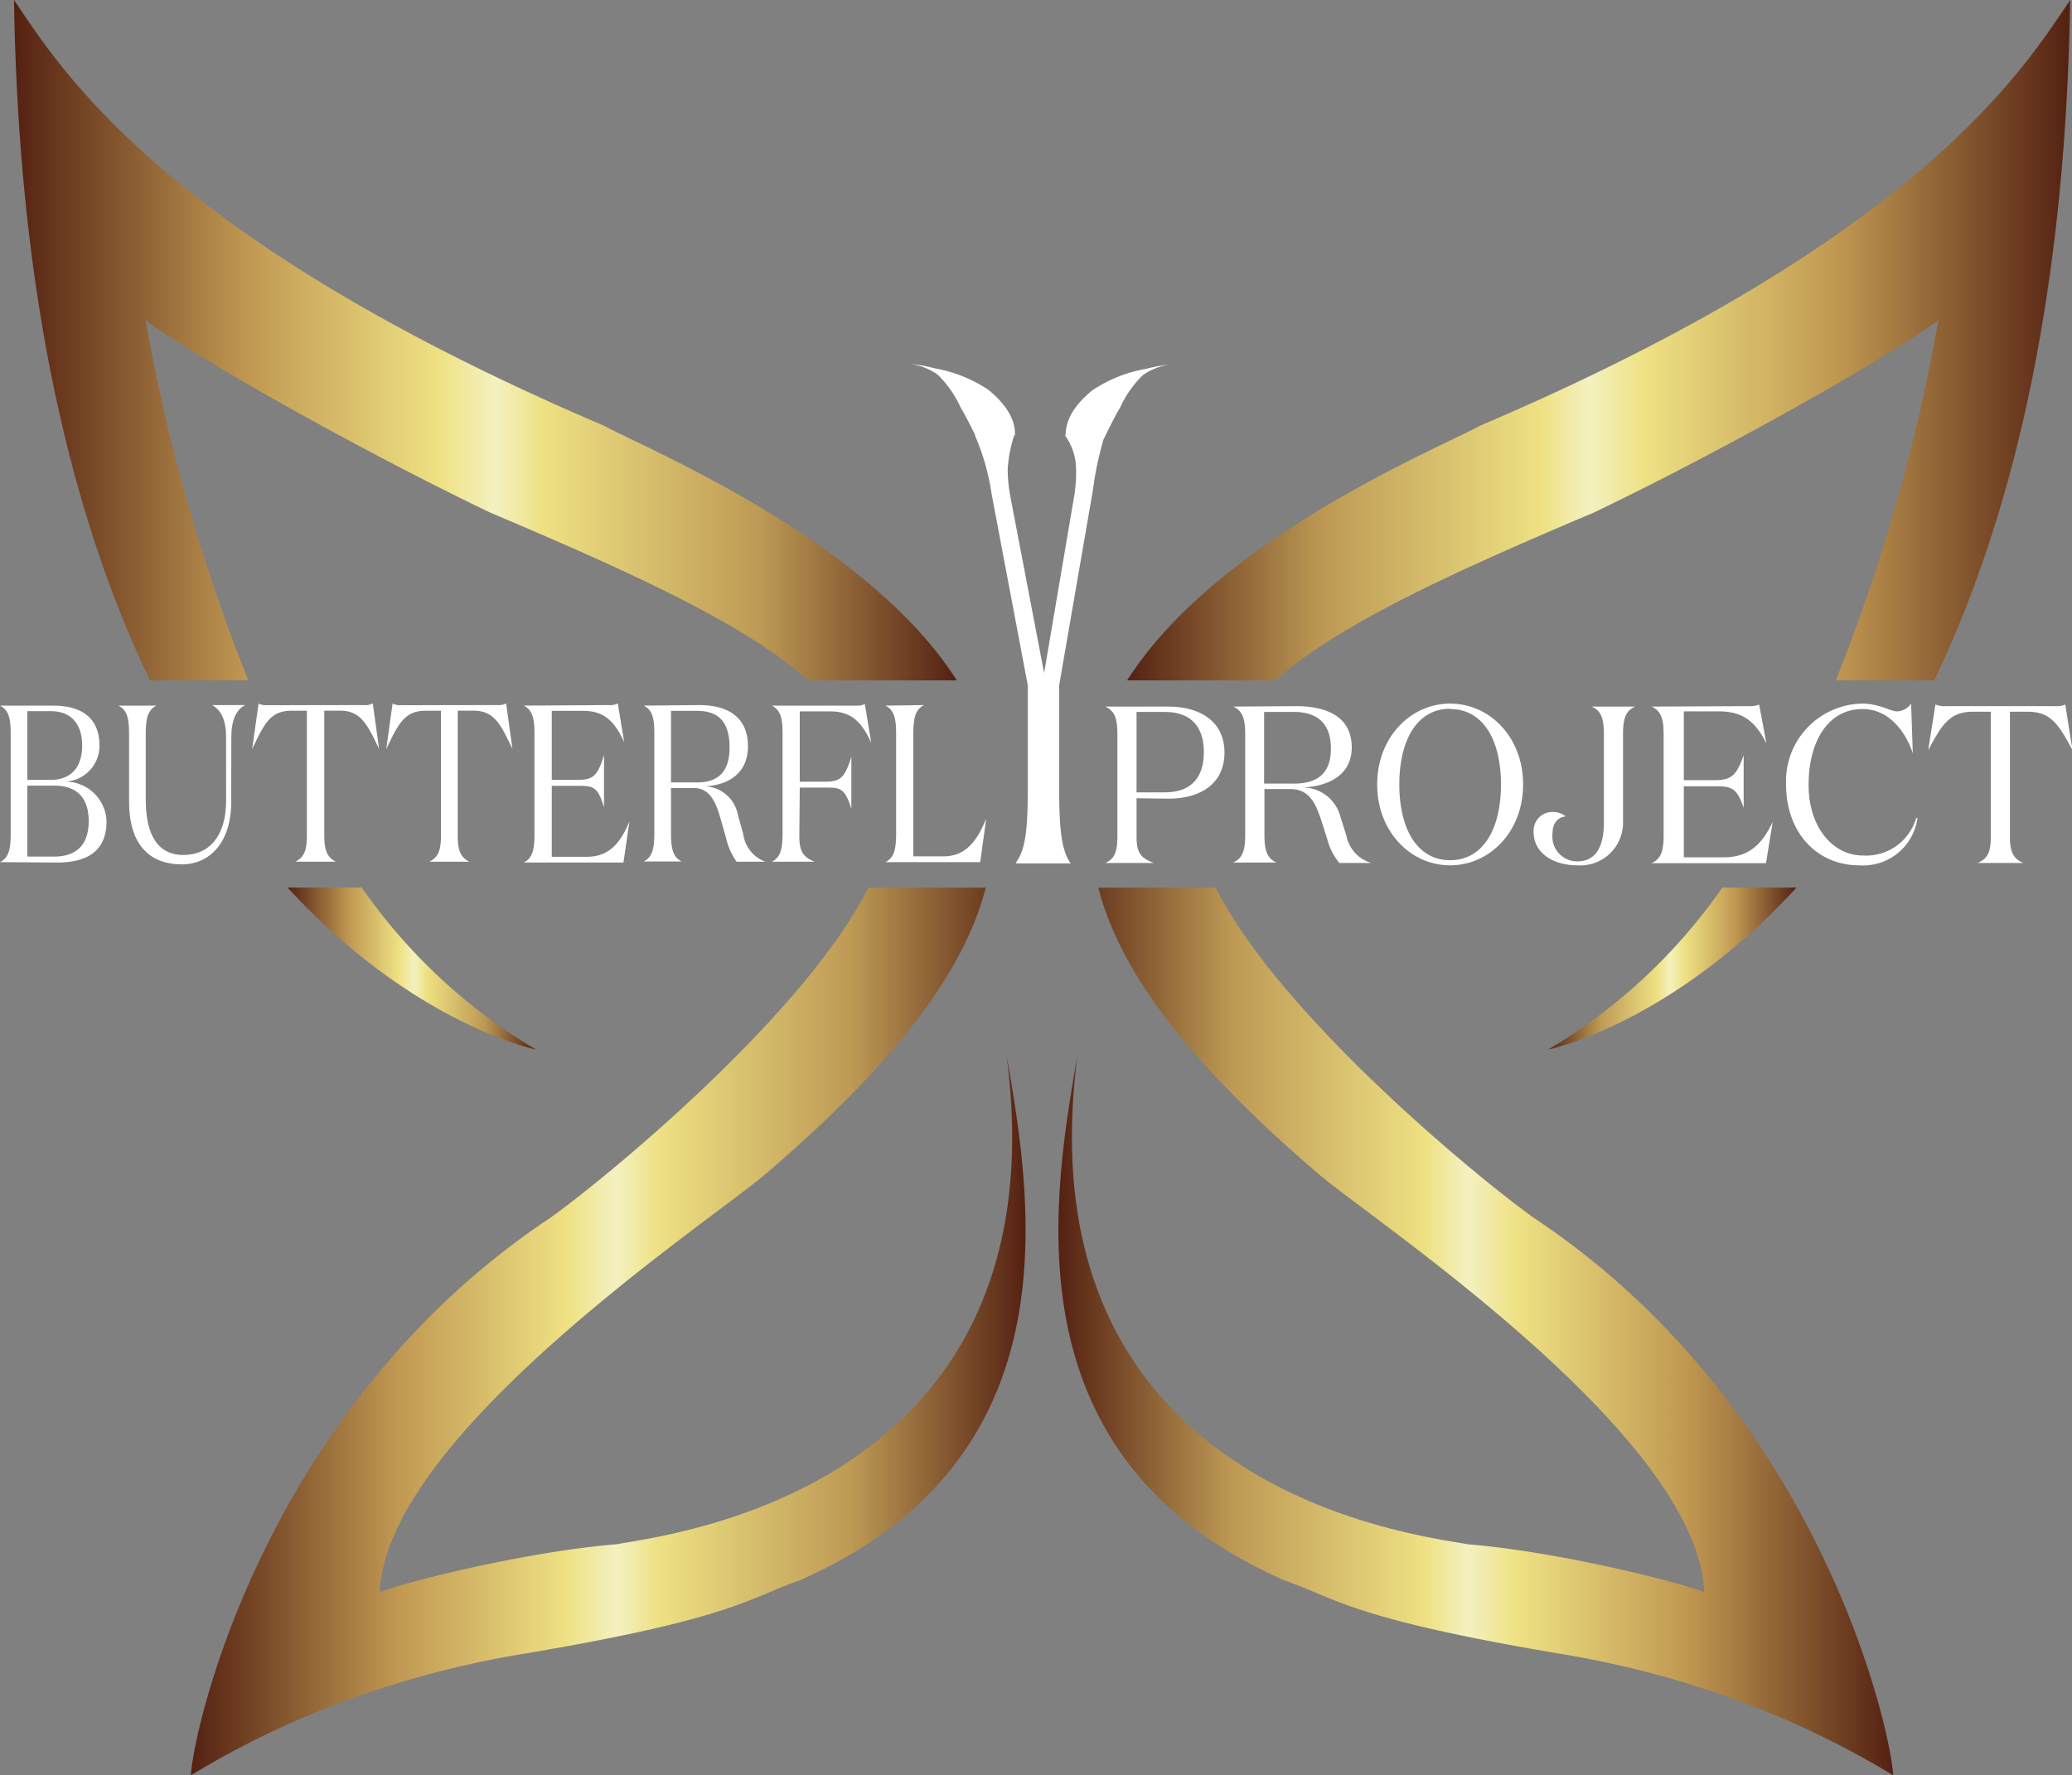 <svg id="Calque_1" data-name="Calque 1" xmlns="http://www.w3.org/2000/svg" xmlns:xlink="http://www.w3.org/1999/xlink" viewBox="0 0 193.92 166.17"><rect x="0" y="0" width="193.92" height="166.17" fill="#808080" stroke="none"/><defs><style>.cls-1{fill:url(#Dégradé_sans_nom_120);}.cls-2{fill:url(#Dégradé_sans_nom_120-2);}.cls-3{fill:url(#Dégradé_sans_nom_120-3);}.cls-4{fill:#fff;}.cls-5{fill:url(#Dégradé_sans_nom_120-4);}.cls-6{fill:url(#Dégradé_sans_nom_120-5);}.cls-7{fill:url(#Dégradé_sans_nom_120-6);}</style><linearGradient id="Dégradé_sans_nom_120" x1="237.67" y1="31.85" x2="325.93" y2="31.85" gradientUnits="userSpaceOnUse"><stop offset="0" stop-color="#542112"/><stop offset="0.25" stop-color="#c19952"/><stop offset="0.45" stop-color="#eee183"/><stop offset="0.51" stop-color="#f4f1c0"/><stop offset="0.56" stop-color="#eee183"/><stop offset="0.79" stop-color="#be9a55"/><stop offset="1" stop-color="#542112"/></linearGradient><linearGradient id="Dégradé_sans_nom_120-2" x1="254.23" y1="124.62" x2="332.35" y2="124.62" xlink:href="#Dégradé_sans_nom_120"/><linearGradient id="Dégradé_sans_nom_120-3" x1="263.27" y1="90.66" x2="286.51" y2="90.66" xlink:href="#Dégradé_sans_nom_120"/><linearGradient id="Dégradé_sans_nom_120-4" x1="219.67" y1="31.85" x2="307.93" y2="31.85" gradientTransform="matrix(-1, 0, 0, 1, 649.78, 0)" xlink:href="#Dégradé_sans_nom_120"/><linearGradient id="Dégradé_sans_nom_120-5" x1="236.23" y1="124.62" x2="314.36" y2="124.62" gradientTransform="matrix(-1, 0, 0, 1, 649.78, 0)" xlink:href="#Dégradé_sans_nom_120"/><linearGradient id="Dégradé_sans_nom_120-6" x1="245.28" y1="90.66" x2="268.51" y2="90.66" gradientTransform="matrix(-1, 0, 0, 1, 649.78, 0)" xlink:href="#Dégradé_sans_nom_120"/></defs><path class="cls-1" d="M259.6,63.69A169,169,0,0,1,250,30c6.74,4.78,22.44,13.31,32.28,18,14.79,6.25,24.07,10.7,29.76,15.69h13.87c-8.43-13.29-29.36-21.81-33-23.83C251.42,22.17,241.88,6.18,237.67,0c.45,28.79,5.77,49.2,12.73,63.69Z" transform="translate(-236.36)"/><path class="cls-2" d="M294.09,144.55c-8.68.7-20.21,3.65-22.18,4.49.56-14.59,30.6-34.52,35.93-39,14.08-12,19.07-20.37,20.78-26.95h-11c-5.79,11.64-24,26.77-29.72,30.88-26.74,17.75-33.4,47.72-33.68,52.21a85,85,0,0,1,8.5-4.51,89.51,89.51,0,0,1,22.75-6.88c19.44-3.28,20.8-5.13,25.73-6.86,25.54-11.23,21.89-34.8,19.37-49.12C335.91,139.78,298.3,143.71,294.09,144.55Z" transform="translate(-236.36)"/><path class="cls-3" d="M286.51,98.24a52.46,52.46,0,0,1-16.3-15.16h-6.94C275.08,95.91,286.51,98.24,286.51,98.24Z" transform="translate(-236.36)"/><path class="cls-4" d="M236.36,80.7v0c.84-.42,1-1.26,1-2.64V68.69c0-1.38-.16-2.22-1-2.64v0h4.95c2.51,0,4.36,1,4.36,3.76a3.36,3.36,0,0,1-3.26,3.36,3.84,3.84,0,0,1,3.92,3.71c0,2.81-1.83,3.86-4.65,3.86ZM241.12,73c1.8,0,2.93-1.09,2.93-3.21s-1.13-3.22-2.93-3.22h-2.2V73Zm.3,7.18c2,0,3.24-1,3.24-3.32s-1.24-3.32-3.24-3.32h-2.5v6.64Z" transform="translate(-236.36)"/><path class="cls-4" d="M258,75.08c0,3.76-2,5.83-4.61,5.83-3.17,0-4.95-2-4.95-5.87V68.69c0-1.38-.15-2.22-1-2.64v0H251v0c-.84.42-1,1.26-1,2.64v6.15c0,3.24,1.08,5.19,3.52,5.19s4-1.78,4-5.08V69c0-1.59-.47-2.54-1.31-3v0h3.1v0c-.83.42-1.3,1.37-1.3,3Z" transform="translate(-236.36)"/><path class="cls-4" d="M270.41,66a1.62,1.62,0,0,0,.84-.15l.59,4.26h0c-1.12-2.35-1.73-3.59-3.68-3.59h-1.45V78.18c0,1.39.25,2.06,1.08,2.48v0H264v0c.84-.42,1.08-1.09,1.08-2.48V66.53h-1.44c-2,0-2.56,1.24-3.68,3.59h0l.6-4.26a1.61,1.61,0,0,0,.83.15Z" transform="translate(-236.36)"/><path class="cls-4" d="M282.89,66a1.65,1.65,0,0,0,.84-.15l.59,4.26h0c-1.11-2.35-1.72-3.59-3.67-3.59h-1.45V78.18c0,1.39.24,2.06,1.08,2.48v0h-3.73v0c.84-.42,1.08-1.09,1.08-2.48V66.53h-1.45c-1.95,0-2.56,1.24-3.67,3.59h0l.59-4.26a1.67,1.67,0,0,0,.84.15Z" transform="translate(-236.36)"/><path class="cls-4" d="M293.34,66a1.62,1.62,0,0,0,.84-.15l.6,3.63h0c-.91-2-1.9-2.94-3.85-2.94H288V73h2.45c1.42,0,1.85-.38,2.44-2.33h0v4.89h0c-.59-1.93-1-2-2.44-2H288v6.64h3.27c1.95,0,3.09-1.09,4-3.32h0l-.56,3.86h-9.33v0c.84-.42,1-1.26,1-2.64V68.69c0-1.38-.16-2.22-1-2.64v0Z" transform="translate(-236.36)"/><path class="cls-4" d="M301.81,66c2.51,0,4.55,1,4.55,3.86,0,2.69-2.06,3.65-4,3.74a3.29,3.29,0,0,1,3.07,2.71l.49,1.76A3.18,3.18,0,0,0,308,80.66v0H305.3a6.09,6.09,0,0,1-1-2.27l-.54-1.88c-.43-1.49-1-2.75-2.49-2.75h-2.11V78c0,1.38.16,2.22,1,2.64v0H296.6v0c.84-.42,1-1.26,1-2.64V68.69c0-1.38-.15-2.22-1-2.64v0Zm-2.65,7.24h2.43c1.79,0,3.05-.8,3.05-3.27s-1.1-3.43-3.05-3.43h-2.43Z" transform="translate(-236.36)"/><path class="cls-4" d="M311.17,78.18c0,1.33.21,2,1.43,2.48v0h-4v0c.84-.42,1-1.26,1-2.64V68.69c0-1.38-.16-2.22-1-2.64v0h7.87a1.61,1.61,0,0,0,.83-.15l.6,3.63h0c-.91-2-1.9-2.94-3.85-2.94h-2.84v6.58h2.39c1.41,0,1.84-.38,2.44-2.34h0v4.89h0c-.6-1.93-1-2-2.44-2h-2.39Z" transform="translate(-236.36)"/><path class="cls-4" d="M322.84,66v0c-.83.42-1,1.26-1,2.64V80.16h2.82c2,0,3.09-1.3,4-3.53h0l-.56,4.07h-8.87v0c.83-.42,1-1.26,1-2.64V68.69c0-1.38-.16-2.22-1-2.64v0Z" transform="translate(-236.36)"/><path class="cls-4" d="M336.88,46.52a13.63,13.63,0,0,0,.19-2.63,5.43,5.43,0,0,0-1-3.08v-.12h3.7a32.09,32.09,0,0,0-1,4.3c0,.13-.18,1.21-.21,1.39l-3.07,17.76v9.8c0,3.79.25,5.74,1.08,6.88h-5.1V80.7c.84-1.14,1.08-3,1.08-6.76v-9.8l-3.38-17.88a21.8,21.8,0,0,0-1.54-5.45v-.12l3.65-.09v.16a12.64,12.64,0,0,0-.61,3.15,14.41,14.41,0,0,0,.26,2.63L334.08,63Z" transform="translate(-236.36)"/><path class="cls-4" d="M342.73,74.72V78.3c0,1.32.24,2,1.63,2.48v0H339.8v0c1-.42,1.14-1.26,1.14-2.65V68.79c0-1.39-.18-2.23-1.14-2.65v0h5.92c3,0,5.24,1.43,5.24,4.31s-2.21,4.31-5.24,4.31Zm2.65-.55c2.57,0,3.65-1.51,3.65-3.76s-1.08-3.77-3.65-3.77h-2.65v7.53Z" transform="translate(-236.36)"/><path class="cls-4" d="M357.67,66.1c2.87,0,5.2,1,5.2,3.86,0,2.7-2.35,3.66-4.58,3.75a3.65,3.65,0,0,1,3.51,2.71l.56,1.77a3.32,3.32,0,0,0,2.35,2.59v0h-3a5.84,5.84,0,0,1-1.14-2.27l-.61-1.89c-.5-1.5-1.12-2.76-2.85-2.76h-2.41v4.23c0,1.39.18,2.23,1.13,2.65v0h-4.06v0c.95-.42,1.13-1.26,1.13-2.65V68.79c0-1.39-.18-2.23-1.13-2.65v0Zm-3,7.25h2.77c2.05,0,3.48-.8,3.48-3.28,0-2.33-1.25-3.43-3.48-3.43h-2.77Z" transform="translate(-236.36)"/><path class="cls-4" d="M372.08,81c-3.71,0-6.83-3.16-6.83-7.57s3.12-7.57,6.83-7.57,6.83,3.15,6.83,7.57S375.78,81,372.08,81Zm0-14.66c-3.13,0-4.76,3-4.76,7.09s1.63,7.09,4.76,7.09,4.76-3,4.76-7.09S375.21,66.37,372.08,66.37Z" transform="translate(-236.36)"/><path class="cls-4" d="M386.47,68.79c0-1.39-.18-2.23-1.14-2.65v0h4.06v0c-.95.42-1.13,1.26-1.13,2.65v8.08A4,4,0,0,1,384,81c-2.42,0-4.11-1.26-4.11-3.11A1.77,1.77,0,0,1,381.7,76a1.79,1.79,0,0,1,1.18.42c-.84.11-1.22.74-1.22,1.64a2.32,2.32,0,0,0,2.3,2.57c1.83,0,2.51-1.49,2.51-3.64Z" transform="translate(-236.36)"/><path class="cls-4" d="M400,66.1a2.25,2.25,0,0,0,1-.15l.68,3.64h0c-1-2-2.17-3-4.41-3h-3.32v6.44h2.81c1.61,0,2.11-.38,2.79-2.34h0v4.91h0c-.68-1.94-1.18-2-2.79-2h-2.81v6.65h3.74c2.23,0,3.53-1.09,4.58-3.32h0l-.63,3.87H390.93v0c.95-.42,1.13-1.26,1.13-2.65V68.79c0-1.39-.18-2.23-1.13-2.65v0Z" transform="translate(-236.36)"/><path class="cls-4" d="M415.38,70.51h0c-.82-2.42-2.49-4.14-4.7-4.14-3.21,0-5.05,3-5.05,7.09s2.36,6.62,5.07,6.62a4.89,4.89,0,0,0,5-3.51l.12,0A5.14,5.14,0,0,1,410.36,81c-3.89,0-6.84-3-6.84-7.57a7.26,7.26,0,0,1,7.12-7.57c1.59,0,2.66.73,3.28.73a1.66,1.66,0,0,0,1.3-.73Z" transform="translate(-236.36)"/><path class="cls-4" d="M428.65,66.1a2.23,2.23,0,0,0,1-.15l.68,4.27h0c-1.28-2.36-2-3.6-4.2-3.6h-1.66V78.3c0,1.38.28,2.06,1.24,2.48v0h-4.27v0c1-.42,1.24-1.1,1.24-2.48V66.62h-1.65c-2.24,0-2.93,1.24-4.21,3.6h0l.68-4.27a2.25,2.25,0,0,0,1,.15Z" transform="translate(-236.36)"/><path class="cls-4" d="M336.1,40.81c-.06-1.9,1.39-3.37,2.5-4.28a13,13,0,0,1,5-2,16.07,16.07,0,0,1,2.31-.42,5.89,5.89,0,0,0-2.58,1,9.87,9.87,0,0,0-2.15,3.07c-.46.74-1.1,2.07-1.52,2.91" transform="translate(-236.36)"/><path class="cls-4" d="M331.35,40.76c.07-1.89-1.38-3.36-2.5-4.28a13.16,13.16,0,0,0-5-2,14,14,0,0,0-2.31-.42,5.91,5.91,0,0,1,2.57,1,10.11,10.11,0,0,1,2.15,3.07c.46.75,1.11,2.07,1.52,2.92" transform="translate(-236.36)"/><path class="cls-5" d="M408.17,63.69A169.28,169.28,0,0,0,417.76,30c-6.74,4.78-22.44,13.31-32.28,18-14.79,6.25-24.07,10.7-29.76,15.69H341.85c8.43-13.29,29.36-21.81,33-23.83C416.36,22.17,425.9,6.18,430.11,0c-.46,28.79-5.77,49.2-12.73,63.69Z" transform="translate(-236.36)"/><path class="cls-6" d="M373.69,144.55c8.67.7,20.21,3.65,22.17,4.49-.56-14.59-30.59-34.52-35.92-39-14.08-12-19.08-20.37-20.79-26.95h11c5.79,11.64,24,26.77,29.72,30.88,26.74,17.75,33.4,47.72,33.68,52.21a86.12,86.12,0,0,0-8.5-4.51,89.51,89.51,0,0,0-22.75-6.88c-19.44-3.28-20.8-5.13-25.73-6.86C331,136.69,334.68,113.12,337.2,98.8,331.87,139.78,369.48,143.71,373.69,144.55Z" transform="translate(-236.36)"/><path class="cls-7" d="M381.27,98.24a52.43,52.43,0,0,0,16.29-15.16h6.94C392.7,95.91,381.27,98.24,381.27,98.24Z" transform="translate(-236.36)"/></svg>